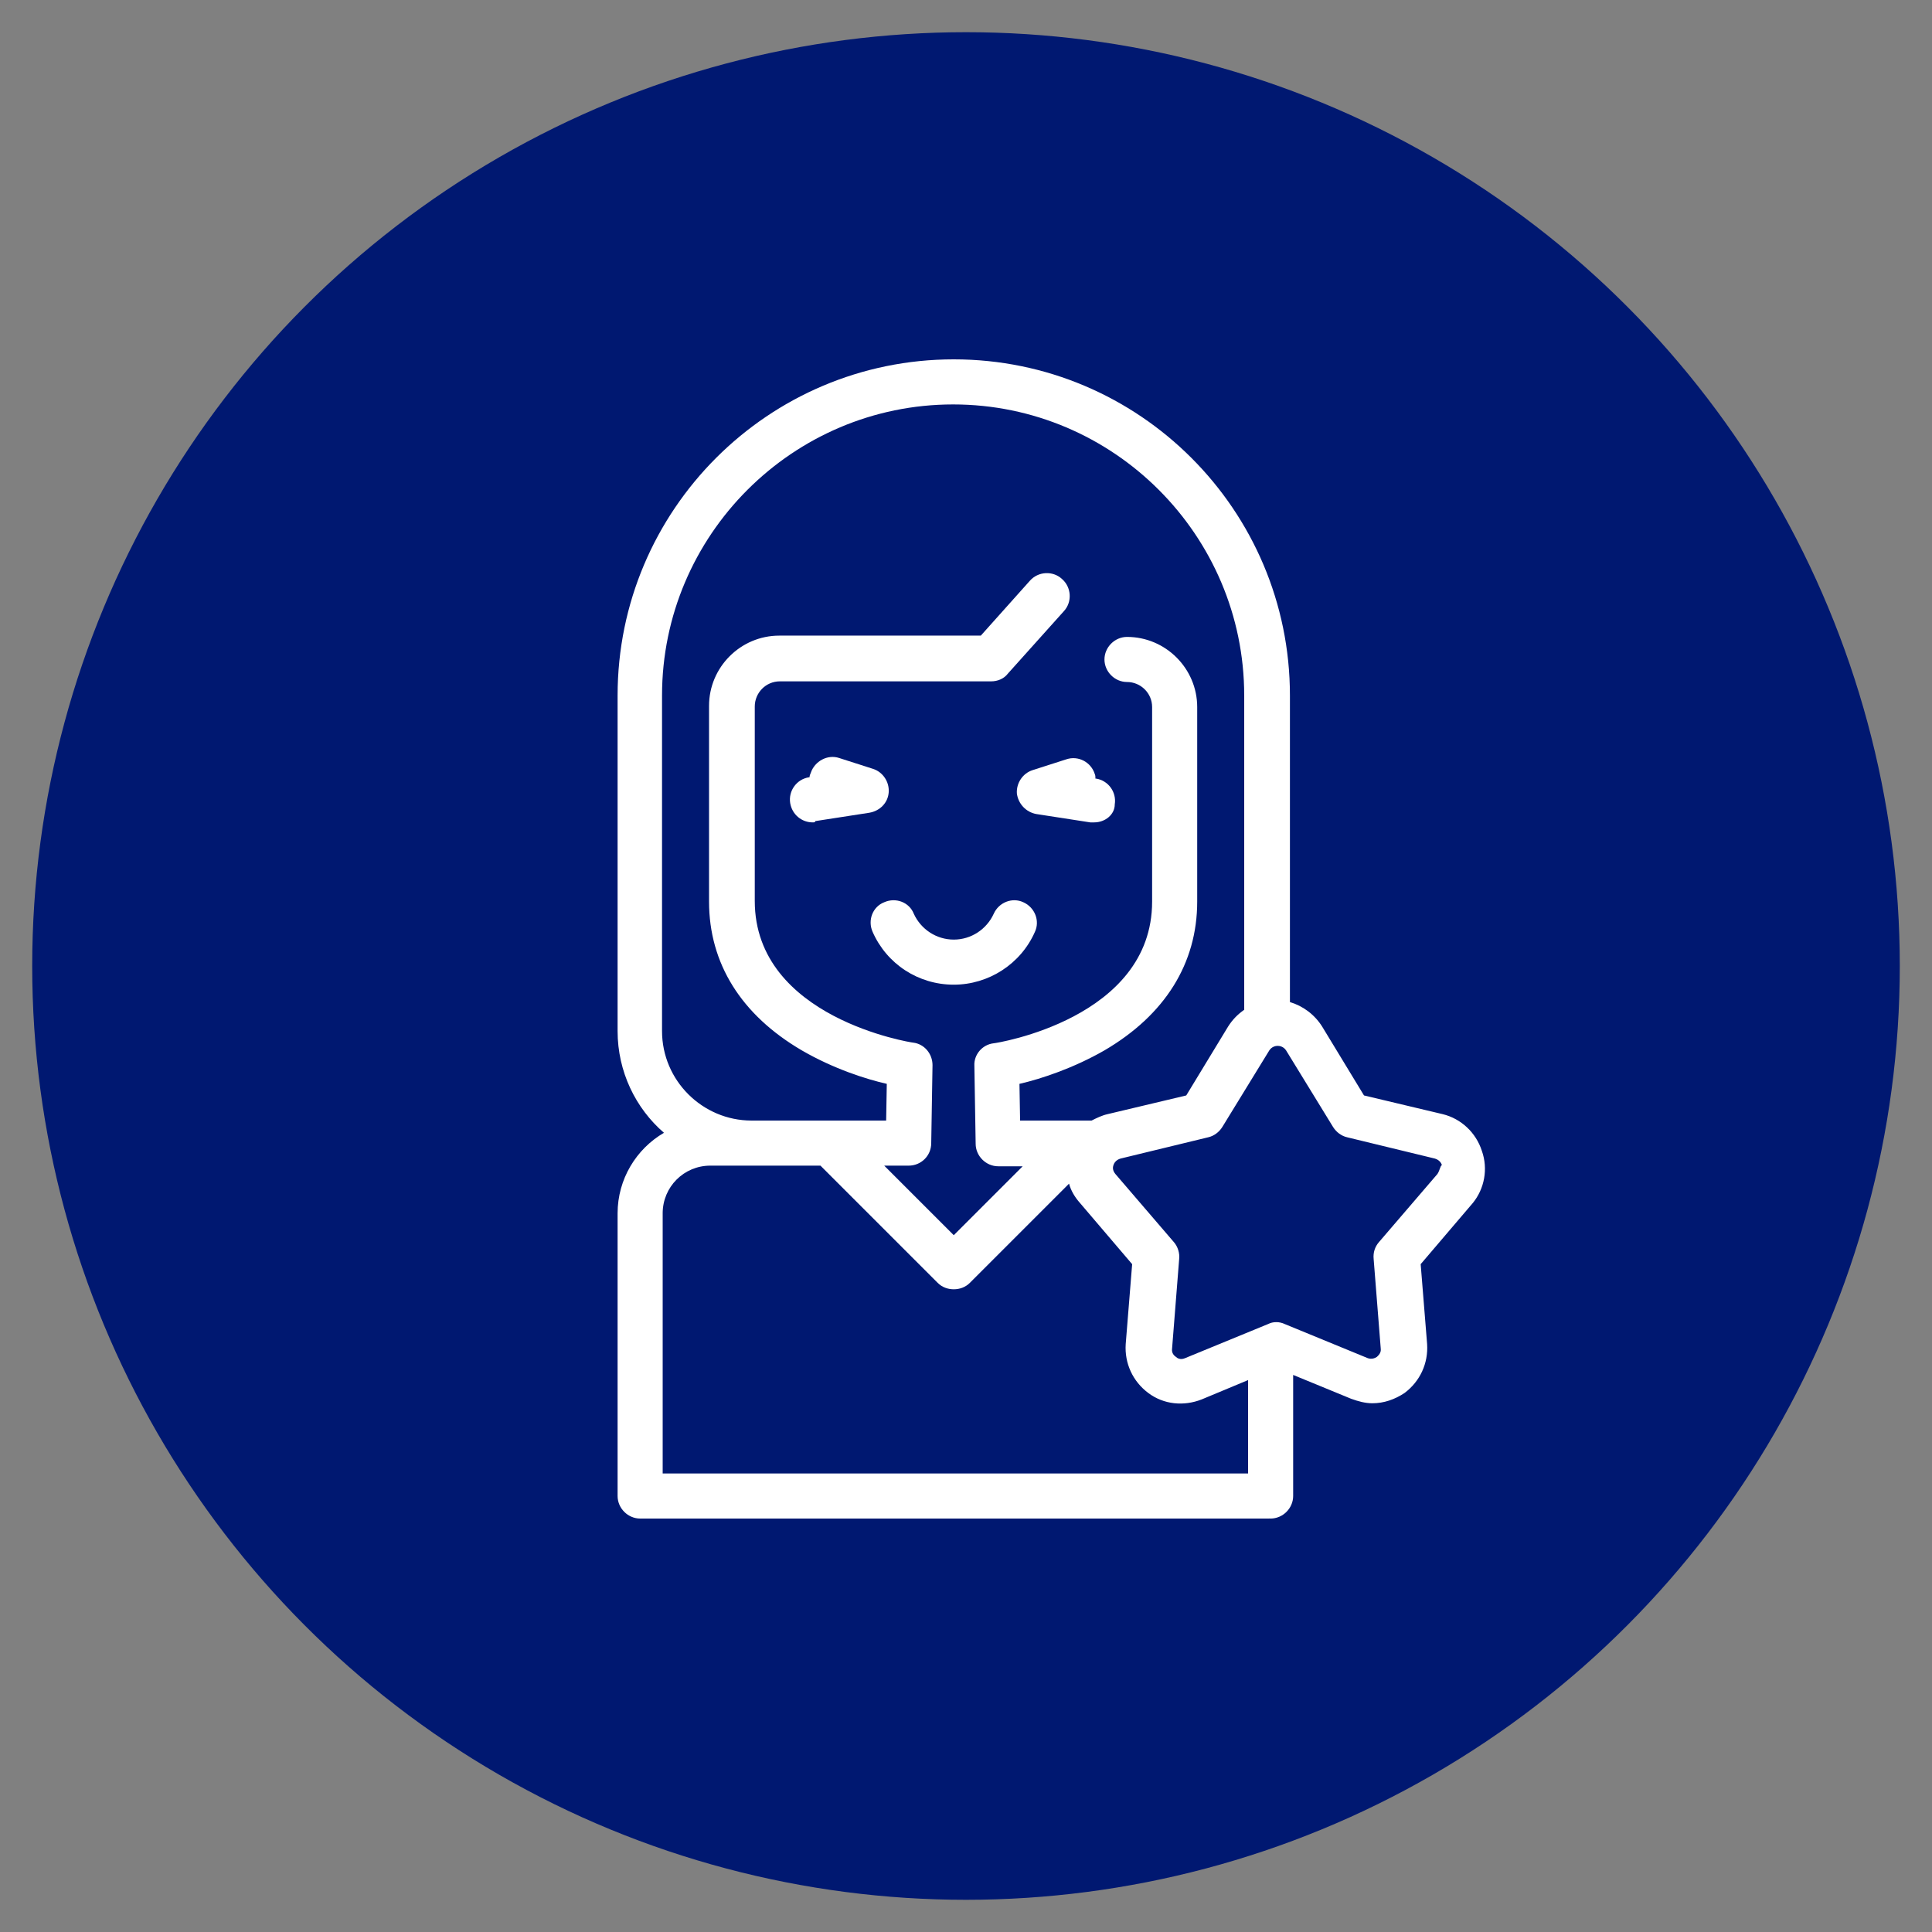 <?xml version="1.0" encoding="utf-8"?>
<!-- Generator: Adobe Illustrator 23.0.0, SVG Export Plug-In . SVG Version: 6.00 Build 0)  -->
<svg version="1.1" id="Layer_1" xmlns="http://www.w3.org/2000/svg" xmlns:xlink="http://www.w3.org/1999/xlink" x="0px" y="0px"
	 viewBox="0 0 300 300" style="enable-background:new 0 0 300 300;" xml:space="preserve">
<rect x="0" y="0" width="300" height="300" fill="#808080" stroke="none"/>
<style type="text/css">
	.st0{fill:#001871;}
	.st1{fill:#FFFFFF;}
</style>
<circle class="st0" cx="150" cy="150" r="145"/>
<g>
	<path class="st1" d="M126.2,127.7c-1.7,0-3.2-1.2-3.5-3c-0.3-1.9,1-3.7,2.9-4l0.1,0c0-0.2,0.1-0.5,0.2-0.7c0.6-1.8,2.6-2.9,4.4-2.3
		l5.3,1.7c1.5,0.5,2.5,2,2.4,3.6c-0.1,1.6-1.3,2.9-3,3.2l-8.4,1.3C126.6,127.7,126.4,127.7,126.2,127.7z"/>
	<path class="st1" d="M169.9,127.7c-0.2,0-0.4,0-0.6,0l-8.4-1.3c-1.6-0.3-2.8-1.6-3-3.2c-0.1-1.6,0.9-3.1,2.4-3.6l5.3-1.7
		c1.8-0.6,3.8,0.4,4.4,2.3c0.1,0.2,0.1,0.5,0.1,0.7l0.1,0c1.9,0.3,3.2,2.1,2.9,4C173.1,126.5,171.6,127.7,169.9,127.7z"/>
	<path class="st1" d="M148.1,152.9c-5.5,0-10.4-3.2-12.6-8.2c-0.8-1.8,0-3.9,1.8-4.6c1.8-0.8,3.9,0,4.6,1.8c1.1,2.4,3.5,4,6.2,4
		c2.7,0,5.1-1.6,6.2-4c0.8-1.8,2.9-2.6,4.6-1.8c1.8,0.8,2.6,2.9,1.8,4.6C158.5,149.7,153.5,152.9,148.1,152.9z"/>
	<path class="st1" d="M230.1,178.7c-0.9-2.8-3.2-5-6.1-5.7l-12.2-2.9l-6.5-10.7c-1.2-1.9-3-3.2-5-3.8v-47.6
		c0-28.8-23.4-52.2-52.2-52.2c-28.8,0-52.2,23.4-52.2,52.2v52.1c0,6.3,2.8,12,7.2,15.8c-4.3,2.5-7.2,7.2-7.2,12.5v43.9
		c0,1.9,1.6,3.5,3.5,3.5H197c1.9,0,3.5-1.6,3.5-3.5s-1.6-3.5-3.5-3.5h-94.1v-40.4c0-4.1,3.3-7.4,7.4-7.4h17.1l18.2,18.2
		c0.7,0.7,1.6,1,2.5,1c0.9,0,1.8-0.3,2.5-1l15.4-15.4c0.3,1.1,0.9,2.1,1.7,3l8.1,9.5l-1,12.4c-0.2,3,1.1,5.8,3.5,7.6
		c2.4,1.8,5.5,2.1,8.3,1l7.2-3v18c0,1.9,1.6,3.5,3.5,3.5c1.9,0,3.5-1.6,3.5-3.5v-18.8l9,3.7c1.1,0.4,2.2,0.7,3.3,0.7
		c1.8,0,3.5-0.6,5-1.6c2.4-1.8,3.7-4.6,3.5-7.6l-1-12.4l8.1-9.5C230.5,184.6,231.1,181.5,230.1,178.7z M148.1,191.8L137.3,181h3.8
		c1.9,0,3.5-1.5,3.5-3.5l0.2-12.1c0-1.8-1.3-3.3-3-3.5c-0.2,0-24.6-3.8-24.6-22v-30.2c0-2.1,1.7-3.9,3.9-3.9h32.8c1,0,2-0.4,2.6-1.2
		l8.7-9.7c1.3-1.4,1.2-3.7-0.3-5c-1.4-1.3-3.7-1.2-5,0.3l-7.6,8.5H121c-6,0-10.9,4.9-10.9,10.9V140c0,9.6,5,17.6,14.4,23.1
		c5,2.9,10.1,4.5,13.2,5.2l-0.1,5.7h-20.9c-7.6,0-13.9-6.2-13.9-13.9v-52.1c0-24.9,20.3-45.2,45.2-45.2c24.9,0,45.2,20.3,45.2,45.2
		v48.8c-1,0.7-1.8,1.5-2.5,2.6l-6.5,10.7l-12.2,2.9c-0.9,0.2-1.7,0.6-2.5,1c-0.2,0-0.3,0-0.5,0h-10.6l-0.1-5.7
		c3.5-0.8,8.5-2.5,13.2-5.2c9.4-5.5,14.4-13.5,14.4-23.1v-30.2c0-6-4.9-10.9-10.9-10.9c-1.9,0-3.5,1.6-3.5,3.5
		c0,1.9,1.6,3.5,3.5,3.5c2.1,0,3.9,1.7,3.9,3.9V140c0,18.2-24.3,22-24.6,22c-1.8,0.2-3.1,1.8-3,3.5l0.2,12.1c0,1.9,1.6,3.5,3.5,3.5
		h3.8L148.1,191.8z M223.2,182.3l-9.1,10.6c-0.6,0.7-0.9,1.6-0.8,2.6l1.1,13.9c0.1,0.7-0.4,1.1-0.6,1.3c-0.3,0.2-0.8,0.4-1.4,0.2
		l-12.9-5.3c-0.4-0.2-0.9-0.3-1.3-0.3c-0.5,0-0.9,0.1-1.3,0.3l-12.9,5.3c-0.7,0.3-1.2,0-1.4-0.2c-0.3-0.2-0.7-0.6-0.6-1.3l1.1-13.9
		c0.1-0.9-0.2-1.9-0.8-2.6l-9.1-10.6c-0.5-0.6-0.4-1.1-0.3-1.4c0.1-0.3,0.4-0.8,1.1-1l13.6-3.3c0.9-0.2,1.7-0.8,2.2-1.6l7.3-11.9
		c0.4-0.6,1-0.7,1.3-0.7s0.9,0.1,1.3,0.7l7.3,11.9c0.5,0.8,1.3,1.4,2.2,1.6l13.6,3.3c0.7,0.2,1,0.7,1.1,1
		C223.6,181.1,223.6,181.7,223.2,182.3z"/>
</g>
</svg>
